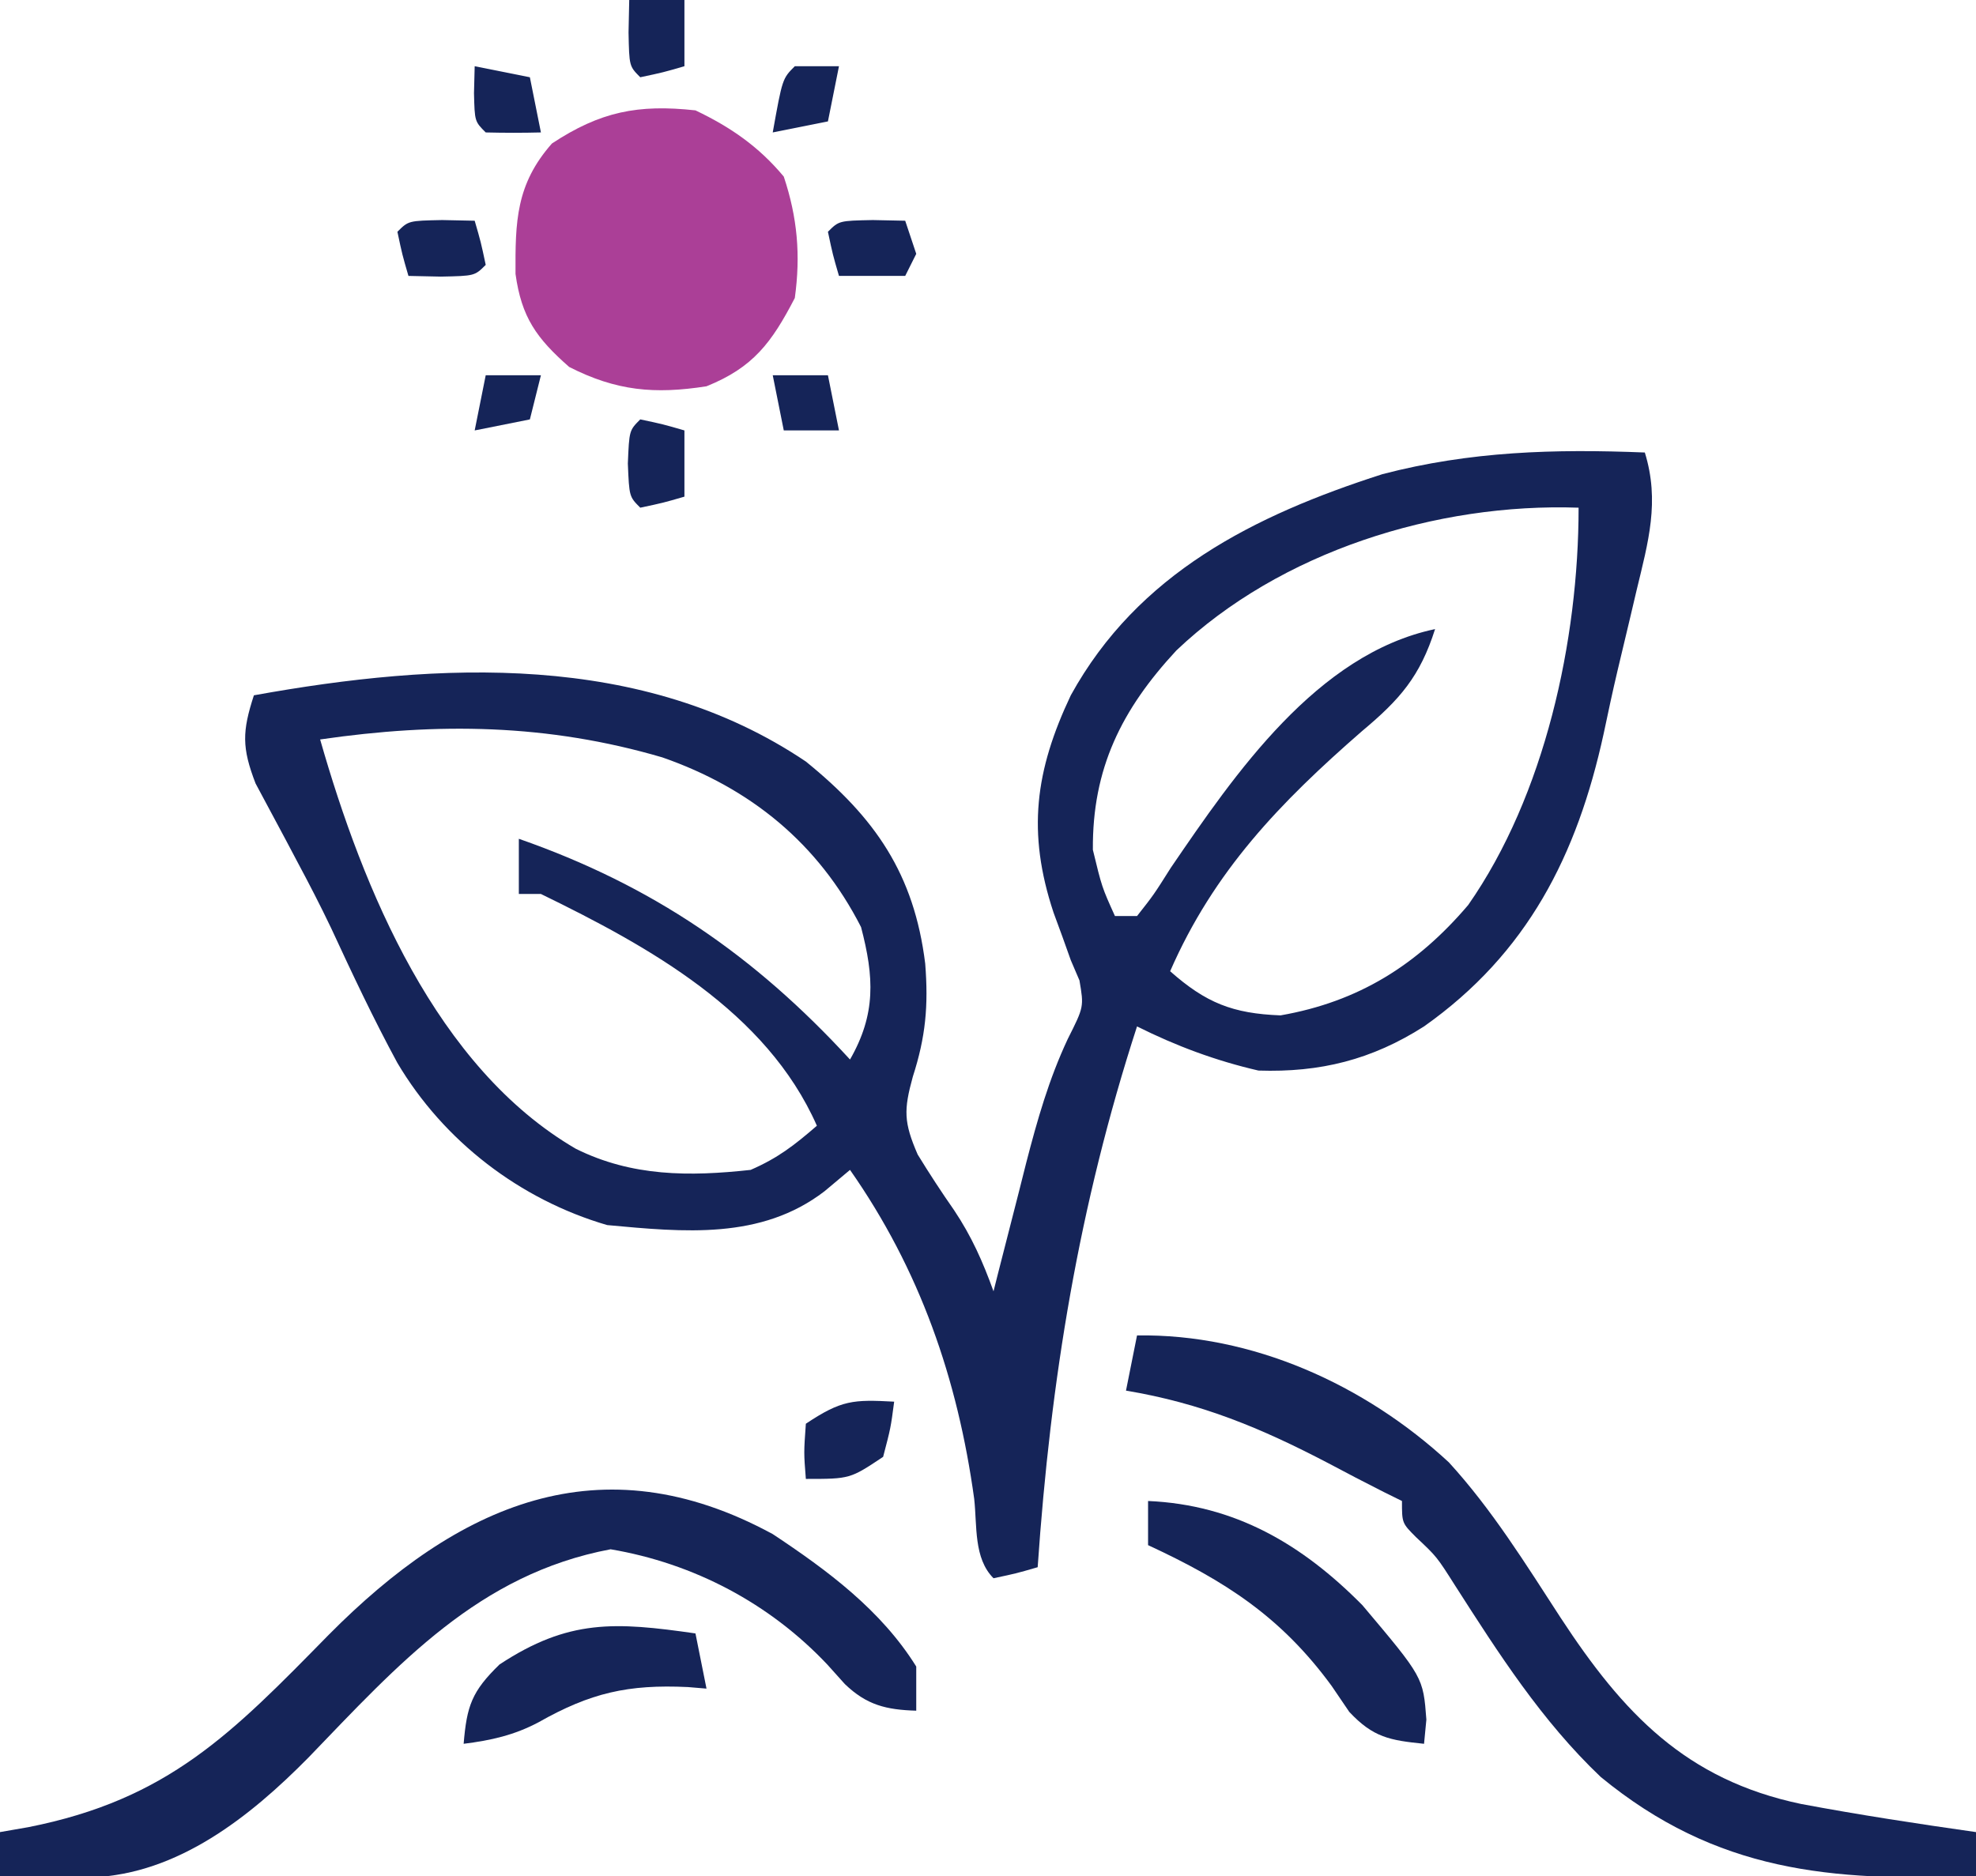 <?xml version="1.0" encoding="UTF-8"?>
<svg xmlns="http://www.w3.org/2000/svg" version="1.1" width="179" height="170">
  <path d="M0 0 C1.368 4.431 0.311 8.101 -0.75 12.5 C-0.939 13.304 -1.128 14.109 -1.323 14.938 C-1.703 16.552 -2.088 18.165 -2.476 19.778 C-2.921 21.667 -3.328 23.565 -3.727 25.465 C-6.136 36.51 -10.64 45.382 -20 52 C-24.736 55.023 -29.41 56.183 -35 56 C-38.869 55.108 -42.453 53.774 -46 52 C-51.268 68.243 -53.833 83.994 -55 101 C-56.938 101.562 -56.938 101.562 -59 102 C-60.809 100.191 -60.478 97.261 -60.75 94.812 C-62.248 83.925 -65.671 74.042 -72 65 C-72.763 65.639 -73.526 66.279 -74.312 66.938 C-80.066 71.353 -87.055 70.64 -94 70 C-101.899 67.694 -108.807 62.393 -113.007 55.298 C-115.174 51.304 -117.099 47.205 -119.008 43.083 C-119.985 41.032 -121.022 39.03 -122.094 37.027 C-122.425 36.401 -122.756 35.775 -123.097 35.129 C-124.009 33.413 -124.928 31.701 -125.848 29.988 C-127.102 26.736 -127.061 25.267 -126 22 C-109.24 18.972 -90.811 18.027 -76 28 C-69.719 33.089 -66.194 38.181 -65.188 46.312 C-64.889 50.124 -65.143 52.939 -66.312 56.562 C-67.142 59.581 -67.137 60.683 -65.871 63.605 C-64.823 65.315 -63.727 66.997 -62.578 68.641 C-60.984 71.024 -59.972 73.311 -59 76 C-58.864 75.461 -58.728 74.922 -58.589 74.367 C-57.961 71.889 -57.324 69.413 -56.688 66.938 C-56.474 66.09 -56.261 65.242 -56.041 64.369 C-55.03 60.463 -53.986 56.788 -52.27 53.129 C-50.808 50.224 -50.808 50.224 -51.215 47.832 C-51.474 47.227 -51.733 46.623 -52 46 C-52.249 45.303 -52.498 44.605 -52.754 43.887 C-53.021 43.161 -53.288 42.435 -53.562 41.688 C-55.978 34.405 -55.225 28.813 -52 22 C-45.917 10.96 -35.405 5.7 -23.766 1.961 C-15.812 -0.115 -8.185 -0.331 0 0 Z M-42.438 17.938 C-47.406 23.297 -50.058 28.633 -50 36 C-49.182 39.382 -49.182 39.382 -48 42 C-47.34 42 -46.68 42 -46 42 C-44.493 40.087 -44.493 40.087 -42.938 37.625 C-37.133 29.118 -29.702 18.252 -19 16 C-20.368 20.3 -22.187 22.376 -25.625 25.25 C-33.043 31.714 -39.037 37.919 -43 47 C-39.76 49.866 -37.334 50.836 -33 51 C-25.929 49.767 -20.624 46.435 -16 41 C-9.065 31.071 -6 17.053 -6 5 C-18.878 4.554 -33.015 8.976 -42.438 17.938 Z M-120 26 C-116.117 39.589 -109.471 55.736 -96.832 63.09 C-91.752 65.613 -86.553 65.609 -81 65 C-78.532 63.925 -77.06 62.781 -75 61 C-79.581 50.624 -90.235 44.759 -100 40 C-100.66 40 -101.32 40 -102 40 C-102 38.35 -102 36.7 -102 35 C-89.887 39.23 -80.668 45.562 -72 55 C-69.636 50.876 -69.814 47.523 -71 43 C-74.876 35.402 -81.03 30.402 -89 27.625 C-99.378 24.578 -109.358 24.452 -120 26 Z " fill="#152458" transform="translate(149,41)"></path>
  <path d="M0 0 C4.955 3.283 9.826 6.894 13 12 C13 13.32 13 14.64 13 16 C10.283 15.918 8.513 15.494 6.531 13.586 C5.742 12.708 5.742 12.708 4.938 11.812 C-0.304 6.261 -7.166 2.65 -14.688 1.375 C-26.657 3.633 -33.89 11.774 -42.062 20.25 C-47.33 25.592 -53.88 30.815 -61.699 31.098 C-62.685 31.086 -63.671 31.074 -64.688 31.062 C-65.681 31.053 -66.675 31.044 -67.699 31.035 C-68.838 31.018 -68.838 31.018 -70 31 C-70 29.68 -70 28.36 -70 27 C-68.732 26.78 -68.732 26.78 -67.438 26.555 C-54.752 24.047 -48.985 18.057 -40.221 9.123 C-28.528 -2.667 -15.633 -8.5 0 0 Z " fill="#152458" transform="translate(70,139)"></path>
  <path d="M0 0 C3.185 1.52 5.736 3.283 8 6 C9.242 9.727 9.534 13.129 9 17 C6.893 21.063 5.225 23.298 1 25 C-3.71 25.737 -7.17 25.422 -11.438 23.25 C-14.404 20.646 -15.76 18.744 -16.301 14.816 C-16.325 10.091 -16.268 6.704 -13 3 C-8.617 0.111 -5.206 -0.568 0 0 Z " fill="#AB3F97" transform="translate(63,10)"></path>
  <path d="M0 0 C10.427 -0.168 20.625 4.446 28.25 11.5 C32.168 15.787 35.202 20.701 38.358 25.556 C44.027 34.22 49.695 40.259 60.162 42.453 C65.422 43.44 70.703 44.246 76 45 C76 46.32 76 47.64 76 49 C62.849 49.473 52.497 48.629 42 40 C36.654 34.916 32.756 28.821 28.797 22.637 C27.147 20.038 27.147 20.038 25.266 18.27 C24 17 24 17 24 15 C23.457 14.732 22.915 14.464 22.355 14.188 C20.66 13.333 18.977 12.455 17.301 11.562 C11.199 8.372 5.798 6.133 -1 5 C-0.67 3.35 -0.34 1.7 0 0 Z " fill="#152458" transform="translate(103,121)"></path>
  <path d="M0 0 C7.855 0.342 13.929 3.894 19.418 9.445 C24.923 15.973 24.923 15.973 25.211 19.809 C25.141 20.532 25.072 21.255 25 22 C21.893 21.682 20.4 21.427 18.227 19.109 C17.698 18.331 17.17 17.552 16.625 16.75 C12.055 10.505 6.992 7.24 0 4 C0 2.68 0 1.36 0 0 Z " fill="#152458" transform="translate(104,136)"></path>
  <path d="M0 0 C0.33 1.65 0.66 3.3 1 5 C0.165 4.93 0.165 4.93 -0.688 4.859 C-6.101 4.603 -9.5 5.381 -14.203 8.043 C-16.412 9.219 -18.526 9.691 -21 10 C-20.713 6.562 -20.266 5.258 -17.75 2.812 C-11.487 -1.315 -7.262 -1.044 0 0 Z " fill="#152458" transform="translate(63,148)"></path>
  <path d="M0 0 C-0.312 2.375 -0.312 2.375 -1 5 C-4 7 -4 7 -8 7 C-8.188 4.625 -8.188 4.625 -8 2 C-4.772 -0.152 -3.716 -0.201 0 0 Z " fill="#152458" transform="translate(81,127)"></path>
  <path d="M0 0 C2.062 0.438 2.062 0.438 4 1 C4 2.98 4 4.96 4 7 C2.062 7.562 2.062 7.562 0 8 C-1 7 -1 7 -1.125 4 C-1 1 -1 1 0 0 Z " fill="#152458" transform="translate(58,38)"></path>
  <path d="M0 0 C1.454 0.031 1.454 0.031 2.938 0.062 C3.5 2 3.5 2 3.938 4.062 C2.938 5.062 2.938 5.062 -0.125 5.125 C-1.094 5.104 -2.064 5.084 -3.062 5.062 C-3.625 3.125 -3.625 3.125 -4.062 1.062 C-3.062 0.062 -3.062 0.062 0 0 Z " fill="#152458" transform="translate(40.062,19.938)"></path>
  <path d="M0 0 C1.454 0.031 1.454 0.031 2.938 0.062 C3.268 1.052 3.598 2.042 3.938 3.062 C3.607 3.723 3.277 4.383 2.938 5.062 C0.958 5.062 -1.022 5.062 -3.062 5.062 C-3.625 3.125 -3.625 3.125 -4.062 1.062 C-3.062 0.062 -3.062 0.062 0 0 Z " fill="#152458" transform="translate(79.062,19.938)"></path>
  <path d="M0 0 C1.65 0 3.3 0 5 0 C5 1.98 5 3.96 5 6 C3.062 6.562 3.062 6.562 1 7 C0 6 0 6 -0.062 2.938 C-0.042 1.968 -0.021 0.999 0 0 Z " fill="#152458" transform="translate(57,0)"></path>
  <path d="M0 0 C2.475 0.495 2.475 0.495 5 1 C5.33 2.65 5.66 4.3 6 6 C4.334 6.043 2.666 6.041 1 6 C0 5 0 5 -0.062 2.438 C-0.042 1.633 -0.021 0.829 0 0 Z " fill="#152458" transform="translate(43,6)"></path>
  <path d="M0 0 C1.32 0 2.64 0 4 0 C3.67 1.65 3.34 3.3 3 5 C1.35 5.33 -0.3 5.66 -2 6 C-1.125 1.125 -1.125 1.125 0 0 Z " fill="#152458" transform="translate(72,6)"></path>
  <path d="M0 0 C1.65 0 3.3 0 5 0 C5.33 1.65 5.66 3.3 6 5 C4.35 5 2.7 5 1 5 C0.67 3.35 0.34 1.7 0 0 Z " fill="#152458" transform="translate(70,34)"></path>
  <path d="M0 0 C1.65 0 3.3 0 5 0 C4.67 1.32 4.34 2.64 4 4 C2.35 4.33 0.7 4.66 -1 5 C-0.67 3.35 -0.34 1.7 0 0 Z " fill="#152458" transform="translate(44,34)"></path>
</svg>
